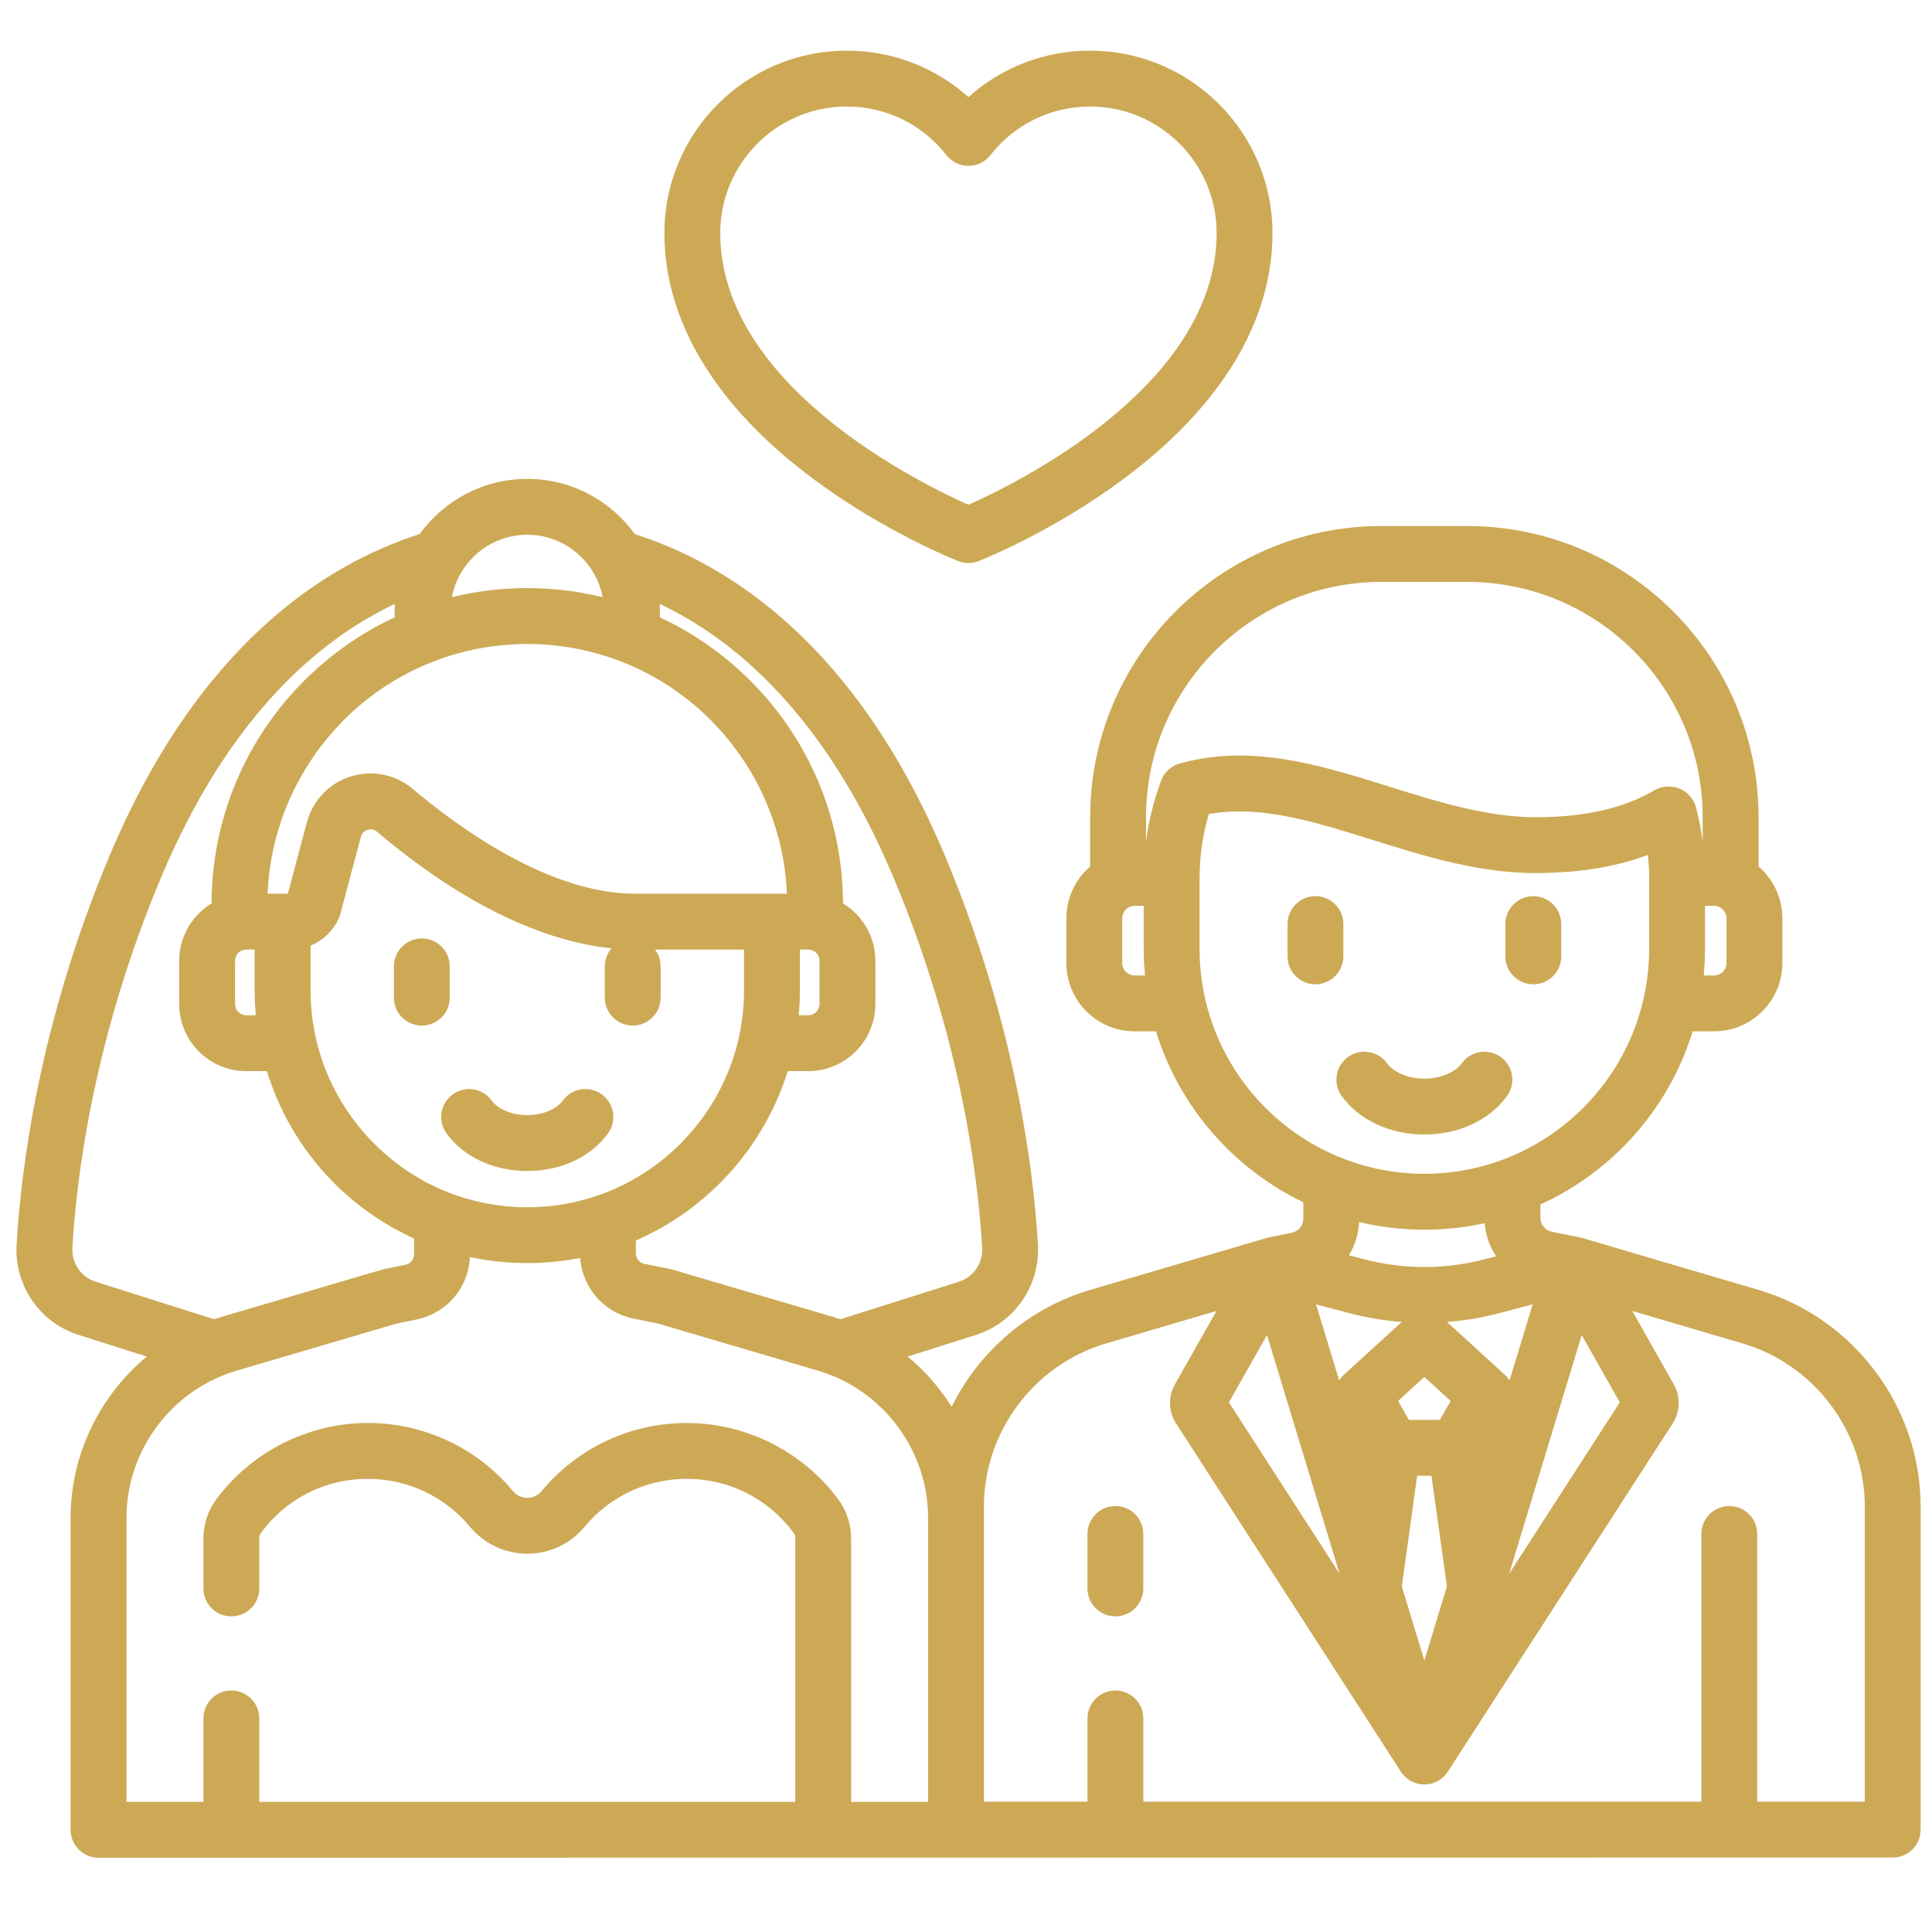<?xml version="1.0" encoding="utf-8"?>
<!-- Generator: Adobe Illustrator 16.0.0, SVG Export Plug-In . SVG Version: 6.00 Build 0)  -->
<!DOCTYPE svg PUBLIC "-//W3C//DTD SVG 1.1//EN" "http://www.w3.org/Graphics/SVG/1.1/DTD/svg11.dtd">
<svg version="1.1" id="Capa_1" xmlns="http://www.w3.org/2000/svg" xmlns:xlink="http://www.w3.org/1999/xlink" x="0px" y="0px"
	 width="512px" height="512px" viewBox="0 0 512 512" enable-background="new 0 0 512 512" xml:space="preserve">
<g>
	<g>
		<path fill="#CDA956" d="M348.606,237.493c-4.088,0-7.401,3.314-7.401,7.402v8.551c0,4.089,3.313,7.402,7.401,7.402
			s7.401-3.314,7.401-7.402v-8.551C356.007,240.808,352.694,237.493,348.606,237.493z"/>
	</g>
</g>
<g>
	<g>
		<path fill="#CDA956" d="M406.339,237.493c-4.089,0-7.403,3.314-7.403,7.402v8.551c0,4.088,3.314,7.402,7.403,7.402
			c4.087,0,7.401-3.314,7.401-7.402v-8.551C413.74,240.808,410.426,237.493,406.339,237.493z"/>
	</g>
</g>
<g>
	<g>
		<path fill="#CDA956" d="M397.705,280.109c-3.317-2.388-7.943-1.634-10.332,1.685c-1.454,2.021-5.08,4.059-9.901,4.059
			s-8.448-2.038-9.901-4.059c-2.389-3.318-7.015-4.072-10.333-1.685s-4.073,7.013-1.686,10.332
			c4.604,6.396,12.799,10.217,21.92,10.217s17.315-3.82,21.919-10.217C401.78,287.122,401.024,282.497,397.705,280.109z"/>
	</g>
</g>
<g>
	<g>
		<path fill="#CDA956" d="M111.784,248.701c-4.088,0-7.402,3.315-7.402,7.402v8.279c0,4.089,3.315,7.402,7.402,7.402
			s7.402-3.313,7.402-7.402v-8.279C119.186,252.015,115.871,248.701,111.784,248.701z"/>
	</g>
</g>
<g>
	<g>
		<path fill="#CDA956" d="M159.46,290.006c-3.319-2.387-7.944-1.633-10.332,1.687c-1.374,1.906-4.81,3.831-9.396,3.831
			c-4.586,0-8.023-1.925-9.396-3.831c-2.388-3.319-7.015-4.073-10.332-1.687c-3.319,2.389-4.072,7.014-1.686,10.333
			c4.501,6.256,12.506,9.989,21.413,9.989s16.913-3.734,21.414-9.989C163.532,297.021,162.778,292.395,159.46,290.006z"/>
	</g>
</g>
<g>
	<g>
		<path fill="#CDA956" d="M295.589,399.116c-4.089,0-7.401,3.316-7.401,7.402v14.438c0,4.089,3.313,7.402,7.401,7.402
			c4.088,0,7.402-3.314,7.402-7.402v-14.438C302.991,402.431,299.677,399.116,295.589,399.116z"/>
	</g>
</g>
<g>
	<g>
		<path fill="#CDA956" d="M288.895,13.425c-12.082,0-23.456,4.411-32.248,12.318c-8.793-7.908-20.167-12.318-32.25-12.318
			c-26.648,0-48.327,21.68-48.327,48.328c-0.001,23.461,13.685,46.024,39.574,65.252c18.871,14.014,37.519,21.388,38.304,21.694
			c0.867,0.339,1.781,0.509,2.697,0.509s1.83-0.17,2.698-0.509c0.784-0.307,19.431-7.68,38.304-21.694
			c25.891-19.229,39.576-41.792,39.576-65.252C337.223,35.104,315.543,13.425,288.895,13.425z M256.644,133.764
			c-12.704-5.625-65.771-31.558-65.771-72.01c0-18.485,15.039-33.524,33.524-33.524c10.381,0,20.011,4.697,26.418,12.886
			c1.403,1.793,3.554,2.84,5.829,2.84c2.276,0,4.427-1.047,5.83-2.84c6.407-8.189,16.037-12.886,26.418-12.886
			c18.485,0,33.523,15.039,33.523,33.524C322.415,102.213,269.335,128.146,256.644,133.764z"/>
	</g>
</g>
<g>
	<g>
		<path fill="#CDA956" d="M466.048,341.842l-46.794-13.777c-0.222-0.067-0.448-0.126-0.679-0.173l-7.342-1.476
			c-1.745-0.351-3.013-1.897-3.013-3.679v-3.532c19.217-8.764,34.081-25.457,40.36-45.889h5.659c9.982,0,18.105-8.122,18.105-18.105
			V243.35c0-5.34-2.371-10.328-6.305-13.716v-13.055c0-42.552-34.619-77.172-77.172-77.172h-22.795
			c-42.553,0-77.171,34.62-77.171,77.172v13.055c-3.934,3.389-6.305,8.375-6.305,13.716v11.861c0,9.984,8.122,18.106,18.105,18.106
			h5.658c6.136,19.961,20.455,36.37,39.031,45.286v4.4c0,1.782-1.268,3.33-3.014,3.682l-5.897,1.186
			c-0.005,0.002-0.01,0.002-0.016,0.003l-0.1,0.02c-0.231,0.046-0.458,0.105-0.681,0.173l-46.79,13.776
			c-16.298,4.798-29.419,16.316-36.695,30.951c-3.152-5.007-7.085-9.506-11.656-13.297l18.037-5.712
			c10.329-3.271,17.107-13.122,16.482-23.955c-1.111-19.26-5.798-58.272-24.688-103.16c-23.468-55.766-57.105-77.125-82.125-85.125
			c-6.39-8.856-16.788-14.636-28.518-14.636s-22.129,5.78-28.519,14.636c-25.02,8-58.658,29.36-82.125,85.125
			c-18.891,44.887-23.577,83.9-24.688,103.159c-0.626,10.832,6.152,20.684,16.482,23.955l18.035,5.712
			c-12.459,10.336-20.202,25.925-20.202,42.721v82.699c0,4.088,3.314,7.401,7.402,7.401l475.48-0.048
			c4.087,0,7.401-3.314,7.401-7.403v-85.601C509,372.901,491.337,349.288,466.048,341.842z M236.731,232.412
			c18.03,42.844,22.496,79.961,23.552,98.27c0.234,4.066-2.304,7.763-6.171,8.988l-31.371,9.935
			c-0.584-0.194-1.171-0.377-1.758-0.55l-42.871-12.625c-0.208-0.062-0.419-0.113-0.633-0.156l-6.72-1.352
			c-1.307-0.262-2.255-1.42-2.255-2.753v-3.396c0.285-0.124,0.559-0.267,0.841-0.396c0.775-0.35,1.545-0.704,2.305-1.08
			c0.376-0.187,0.746-0.381,1.118-0.574c0.765-0.396,1.521-0.8,2.271-1.221c0.323-0.183,0.644-0.367,0.964-0.554
			c0.815-0.476,1.62-0.968,2.415-1.473c0.231-0.148,0.463-0.294,0.692-0.444c0.926-0.604,1.837-1.23,2.733-1.877
			c0.088-0.063,0.178-0.124,0.265-0.188c12.49-9.078,21.981-22.042,26.651-37.114h5.457c9.795,0,17.765-7.97,17.765-17.764v-11.484
			c0-0.545-0.033-1.082-0.082-1.614c-0.011-0.129-0.025-0.257-0.038-0.385c-0.06-0.524-0.135-1.045-0.237-1.555
			c-0.007-0.034-0.018-0.066-0.024-0.099c-0.101-0.484-0.227-0.959-0.367-1.428c-0.036-0.119-0.071-0.236-0.108-0.354
			c-0.157-0.488-0.329-0.968-0.526-1.436c-0.023-0.051-0.046-0.1-0.069-0.151c-0.185-0.428-0.389-0.845-0.604-1.255
			c-0.055-0.104-0.11-0.209-0.168-0.312c-0.244-0.441-0.503-0.872-0.783-1.288c-0.041-0.061-0.083-0.116-0.125-0.175
			c-0.255-0.37-0.524-0.728-0.806-1.077c-0.071-0.087-0.14-0.177-0.213-0.263c-0.321-0.384-0.656-0.754-1.007-1.107
			c-0.059-0.061-0.123-0.117-0.183-0.176c-0.315-0.308-0.641-0.604-0.979-0.89c-0.082-0.069-0.162-0.139-0.245-0.207
			c-0.387-0.316-0.787-0.616-1.201-0.899c-0.078-0.053-0.159-0.103-0.236-0.153c-0.189-0.125-0.377-0.253-0.571-0.372
			c-0.002-1.229-0.04-2.452-0.097-3.673c-0.019-0.444-0.047-0.883-0.074-1.325c-0.047-0.76-0.105-1.517-0.174-2.273
			c-0.051-0.582-0.1-1.164-0.163-1.741c-0.022-0.2-0.052-0.4-0.076-0.6c-2.46-21.137-12.823-39.885-28.055-53.219
			c-0.001-0.001-0.002-0.001-0.002-0.002c-1.42-1.243-2.876-2.443-4.377-3.589c-0.072-0.055-0.142-0.113-0.215-0.168
			c-0.46-0.349-0.93-0.686-1.399-1.025c-0.55-0.399-1.103-0.795-1.662-1.183c-0.381-0.263-0.763-0.524-1.148-0.781
			c-0.828-0.552-1.666-1.09-2.516-1.615c-0.151-0.092-0.297-0.19-0.448-0.281c-1.07-0.65-2.157-1.274-3.26-1.877
			c-0.169-0.092-0.341-0.18-0.51-0.272c-0.947-0.509-1.905-1-2.875-1.475c-0.226-0.11-0.452-0.221-0.678-0.329
			c-0.275-0.131-0.545-0.271-0.822-0.4c0.022-0.506,0.034-1.012,0.034-1.516c0-0.651-0.021-1.298-0.056-1.942
			c-0.002-0.03-0.001-0.061-0.003-0.091C195.016,169.605,218.841,189.901,236.731,232.412z M167.681,271.784
			c4.088,0,7.401-3.314,7.401-7.402v-8.279c0-1.675-0.563-3.216-1.502-4.457h23.594v10.859c0,1.024-0.028,2.049-0.084,3.077
			c-0.003,0.066-0.012,0.133-0.014,0.199c-0.057,0.971-0.134,1.94-0.239,2.91c-0.003,0.023-0.006,0.046-0.009,0.069
			c-0.11,1.002-0.247,2.003-0.409,3c-0.008,0.05-0.019,0.1-0.026,0.149c-0.157,0.944-0.337,1.886-0.541,2.824
			c-0.089,0.41-0.185,0.818-0.284,1.227c-0.14,0.579-0.288,1.157-0.446,1.731c-0.108,0.396-0.22,0.792-0.337,1.186
			c-0.118,0.396-0.236,0.79-0.362,1.182c-0.137,0.426-0.284,0.849-0.431,1.27c-0.219,0.627-0.446,1.25-0.687,1.867
			c-0.1,0.257-0.2,0.514-0.304,0.77c-0.636,1.567-1.337,3.106-2.106,4.606c-0.021,0.039-0.041,0.079-0.061,0.119
			c-3.856,7.477-9.327,14.048-15.958,19.205c-0.07,0.055-0.14,0.11-0.21,0.164c-0.404,0.313-0.815,0.618-1.229,0.919
			c-0.23,0.168-0.465,0.332-0.697,0.496c-0.542,0.384-1.092,0.756-1.647,1.121c-0.381,0.249-0.763,0.497-1.15,0.739
			c-0.295,0.184-0.595,0.364-0.894,0.543c-0.525,0.313-1.055,0.619-1.589,0.916c-0.217,0.12-0.435,0.239-0.651,0.357
			c-0.611,0.328-1.229,0.645-1.854,0.95c-0.22,0.108-0.441,0.215-0.663,0.32c-0.716,0.34-1.437,0.672-2.168,0.982
			c-0.083,0.035-0.169,0.066-0.253,0.103c-0.666,0.278-1.341,0.542-2.019,0.797c-0.25,0.094-0.502,0.186-0.754,0.277
			c-0.45,0.161-0.906,0.31-1.361,0.461c-0.413,0.137-0.825,0.276-1.24,0.404c-0.423,0.128-0.852,0.244-1.278,0.364
			c-0.723,0.2-1.449,0.39-2.178,0.563c-0.488,0.117-0.974,0.235-1.466,0.34c-0.397,0.083-0.796,0.152-1.195,0.229
			c-0.48,0.091-0.959,0.181-1.443,0.258c-0.39,0.064-0.782,0.119-1.172,0.174c-0.512,0.071-1.026,0.139-1.542,0.196
			c-0.367,0.041-0.733,0.08-1.101,0.114c-0.581,0.055-1.167,0.098-1.754,0.135c-0.308,0.02-0.614,0.043-0.922,0.058
			c-0.899,0.043-1.8,0.07-2.709,0.07c-0.934,0-1.862-0.027-2.784-0.072c-0.282-0.014-0.563-0.038-0.844-0.056
			c-0.646-0.04-1.292-0.085-1.933-0.148c-0.314-0.03-0.626-0.068-0.938-0.104c-0.613-0.068-1.224-0.146-1.831-0.234
			c-0.307-0.044-0.612-0.094-0.918-0.143c-0.619-0.101-1.235-0.211-1.848-0.331c-0.28-0.056-0.56-0.11-0.838-0.169
			c-0.65-0.139-1.296-0.29-1.938-0.448c-0.235-0.06-0.469-0.115-0.703-0.176c-0.724-0.19-1.442-0.396-2.154-0.613
			c-0.144-0.044-0.29-0.085-0.434-0.13c-3.508-1.101-6.871-2.529-10.054-4.25c-0.102-0.056-0.202-0.111-0.303-0.166
			c-0.712-0.391-1.414-0.795-2.106-1.213c-0.174-0.105-0.346-0.217-0.519-0.323c-0.472-0.293-0.937-0.593-1.398-0.897
			c-0.361-0.241-0.721-0.481-1.076-0.729c-0.129-0.088-0.255-0.183-0.383-0.271c-9.114-6.456-16.284-15.506-20.42-25.91
			c-0.027-0.068-0.055-0.137-0.081-0.204c-0.366-0.931-0.704-1.874-1.02-2.823c-0.053-0.161-0.112-0.32-0.163-0.482
			c-0.133-0.414-0.257-0.83-0.381-1.247c-0.111-0.376-0.219-0.756-0.323-1.137c-0.143-0.52-0.28-1.041-0.406-1.565
			c-0.113-0.46-0.22-0.921-0.32-1.386c-0.199-0.92-0.376-1.844-0.53-2.77c-0.011-0.069-0.026-0.136-0.036-0.203
			c-0.16-0.979-0.293-1.963-0.401-2.946c-0.004-0.04-0.011-0.079-0.016-0.119c-0.104-0.956-0.179-1.911-0.235-2.868
			c-0.005-0.079-0.014-0.157-0.018-0.237c-0.055-1.025-0.084-2.05-0.084-3.073v-11.899c0.069-0.028,0.134-0.065,0.203-0.094
			c0.272-0.116,0.539-0.24,0.802-0.373c0.105-0.054,0.211-0.105,0.314-0.16c0.352-0.188,0.697-0.387,1.031-0.605
			c0.006-0.004,0.011-0.008,0.017-0.012c0.328-0.215,0.644-0.446,0.953-0.688c0.093-0.072,0.183-0.148,0.274-0.223
			c0.229-0.189,0.453-0.386,0.669-0.588c0.084-0.08,0.171-0.158,0.255-0.239c0.571-0.563,1.096-1.176,1.567-1.835
			c0.069-0.097,0.133-0.195,0.2-0.293c0.17-0.25,0.333-0.506,0.485-0.77c0.061-0.104,0.122-0.205,0.181-0.31
			c0.198-0.36,0.387-0.727,0.555-1.107c0.155-0.351,0.283-0.714,0.381-1.085l5.458-20.486c0.324-1.217,1.236-1.671,1.75-1.832
			c0.518-0.162,1.528-0.313,2.496,0.503c26.487,22.371,47.658,29.422,62.159,30.907c-1.096,1.292-1.761,2.96-1.761,4.787v8.278
			C160.279,268.471,163.593,271.784,167.681,271.784z M211.68,269.052c0.041-0.448,0.06-0.896,0.092-1.345
			c0.042-0.582,0.093-1.161,0.12-1.748c0.057-1.152,0.088-2.305,0.088-3.454v-10.859h0.29h1.945c1.632,0,2.961,1.329,2.961,2.96
			v11.484c0,1.631-1.329,2.961-2.961,2.961H211.68z M119.768,158.132c0.103-0.521,0.222-1.036,0.364-1.542
			c0.028-0.101,0.064-0.199,0.094-0.3c0.126-0.424,0.263-0.842,0.415-1.255c0.052-0.141,0.107-0.279,0.163-0.419
			c0.157-0.396,0.324-0.787,0.504-1.171c0.047-0.103,0.094-0.205,0.143-0.307c3.313-6.758,10.261-11.427,18.282-11.427
			c8.02,0,14.967,4.667,18.281,11.424c0.051,0.104,0.098,0.209,0.147,0.313c0.179,0.382,0.344,0.771,0.5,1.164
			c0.055,0.141,0.112,0.282,0.165,0.425c0.152,0.41,0.288,0.827,0.413,1.249c0.031,0.102,0.066,0.201,0.095,0.304
			c0.142,0.506,0.261,1.02,0.363,1.541c0.009,0.044,0.014,0.089,0.022,0.133c-0.952-0.234-1.908-0.446-2.867-0.646
			c-0.248-0.051-0.496-0.099-0.745-0.147c-1.143-0.228-2.29-0.437-3.441-0.616c-0.09-0.014-0.179-0.031-0.27-0.045
			c-1.23-0.187-2.466-0.339-3.705-0.472c-0.243-0.025-0.484-0.053-0.727-0.077c-1.222-0.12-2.447-0.213-3.676-0.281
			c-0.222-0.012-0.444-0.02-0.666-0.029c-1.293-0.059-2.589-0.099-3.89-0.099s-2.596,0.04-3.89,0.099
			c-0.222,0.01-0.444,0.018-0.666,0.029c-1.229,0.066-2.455,0.161-3.677,0.281c-0.243,0.024-0.484,0.052-0.728,0.077
			c-1.238,0.132-2.474,0.284-3.704,0.472c-0.091,0.014-0.181,0.032-0.271,0.045c-1.15,0.18-2.295,0.388-3.436,0.615
			c-0.251,0.049-0.501,0.097-0.751,0.148c-0.958,0.2-1.913,0.412-2.864,0.646C119.755,158.22,119.76,158.175,119.768,158.132z
			 M107.326,178.775c0.144-0.077,0.287-0.157,0.432-0.233c1.814-0.956,3.678-1.832,5.583-2.625c0.217-0.09,0.436-0.175,0.653-0.263
			c0.667-0.27,1.341-0.528,2.02-0.777c0.453-0.167,0.907-0.327,1.363-0.483c0.543-0.187,1.088-0.368,1.636-0.541
			c0.485-0.152,0.971-0.301,1.459-0.443c0.543-0.159,1.088-0.31,1.637-0.454c0.489-0.131,0.979-0.257,1.471-0.375
			c0.565-0.136,1.135-0.262,1.704-0.385c0.479-0.103,0.958-0.206,1.438-0.297c0.6-0.116,1.206-0.217,1.812-0.316
			c0.458-0.076,0.917-0.154,1.377-0.22c0.646-0.092,1.298-0.168,1.951-0.243c0.429-0.049,0.855-0.104,1.285-0.146
			c0.729-0.069,1.462-0.117,2.198-0.164c0.36-0.022,0.718-0.056,1.079-0.073c1.097-0.052,2.199-0.081,3.309-0.081
			c1.109,0,2.211,0.029,3.308,0.081c0.361,0.017,0.722,0.051,1.083,0.073c0.732,0.046,1.465,0.094,2.192,0.164
			c0.431,0.042,0.86,0.098,1.29,0.147c0.65,0.074,1.3,0.15,1.945,0.242c0.462,0.066,0.921,0.145,1.383,0.221
			c0.604,0.099,1.208,0.2,1.805,0.315c0.483,0.092,0.963,0.195,1.445,0.298c0.568,0.122,1.135,0.248,1.698,0.383
			c0.494,0.12,0.986,0.246,1.477,0.377c0.546,0.145,1.089,0.294,1.63,0.452c0.489,0.143,0.977,0.292,1.466,0.445
			c0.546,0.172,1.088,0.353,1.629,0.539c0.458,0.158,0.915,0.317,1.37,0.485c0.678,0.25,1.354,0.507,2.021,0.778
			c0.216,0.086,0.433,0.17,0.646,0.26c1.907,0.794,3.771,1.67,5.587,2.626c0.144,0.075,0.283,0.154,0.425,0.23
			c0.741,0.397,1.475,0.808,2.2,1.232c0.224,0.131,0.449,0.263,0.671,0.396c0.646,0.386,1.282,0.785,1.913,1.192
			c0.239,0.154,0.48,0.303,0.717,0.461c0.686,0.455,1.361,0.925,2.03,1.403c0.536,0.383,1.06,0.777,1.583,1.176
			c0.291,0.221,0.584,0.438,0.871,0.664c0.554,0.436,1.1,0.881,1.64,1.333c0.114,0.096,0.229,0.191,0.343,0.288
			c13.27,11.261,22.047,27.344,24.05,44.921c0.039,0.341,0.083,0.681,0.116,1.023c0.047,0.481,0.083,0.965,0.12,1.449
			c0.045,0.612,0.086,1.228,0.116,1.843c0.011,0.229,0.021,0.458,0.03,0.687h-3.96h-36.309c-22.61,0-46.567-17.381-58.835-27.742
			c-0.357-0.303-0.728-0.584-1.104-0.854c-0.106-0.076-0.213-0.149-0.32-0.223c-0.301-0.208-0.608-0.403-0.919-0.588
			c-0.092-0.056-0.182-0.113-0.274-0.166c-0.394-0.225-0.792-0.435-1.199-0.627c-0.092-0.043-0.186-0.082-0.277-0.124
			c-0.329-0.148-0.663-0.288-0.999-0.415c-0.122-0.046-0.243-0.093-0.367-0.136c-0.4-0.142-0.803-0.271-1.212-0.383
			c-0.026-0.007-0.052-0.017-0.079-0.023c-0.432-0.115-0.87-0.209-1.309-0.291c-0.127-0.024-0.254-0.044-0.38-0.064
			c-0.346-0.057-0.693-0.103-1.042-0.139c-0.112-0.011-0.223-0.025-0.334-0.034c-0.444-0.037-0.89-0.057-1.336-0.06
			c-0.024,0-0.05-0.003-0.075-0.003c-0.096,0-0.19,0.01-0.285,0.011c-0.285,0.005-0.571,0.014-0.857,0.033
			c-0.147,0.01-0.295,0.023-0.444,0.037c-0.266,0.024-0.531,0.055-0.798,0.092c-0.149,0.021-0.297,0.042-0.446,0.066
			c-0.281,0.046-0.561,0.101-0.84,0.161c-0.127,0.028-0.254,0.052-0.381,0.082c-0.404,0.096-0.808,0.204-1.208,0.33
			c-5.729,1.8-10.071,6.341-11.618,12.145l-5.039,18.916h-1.401h-3.96c0.009-0.229,0.019-0.458,0.031-0.686
			c0.029-0.618,0.071-1.233,0.117-1.846c0.038-0.483,0.072-0.966,0.12-1.447c0.034-0.345,0.078-0.688,0.116-1.03
			c2.005-17.576,10.782-33.656,24.051-44.916c0.113-0.096,0.228-0.191,0.342-0.287c0.541-0.452,1.088-0.898,1.643-1.335
			c0.283-0.222,0.572-0.437,0.857-0.654c0.531-0.404,1.064-0.804,1.609-1.193c0.663-0.475,1.333-0.94,2.013-1.391
			c0.24-0.159,0.484-0.31,0.726-0.466c0.629-0.405,1.262-0.802,1.904-1.187c0.225-0.134,0.45-0.268,0.677-0.4
			C105.856,179.581,106.587,179.172,107.326,178.775z M25.354,339.67c-3.869-1.226-6.408-4.922-6.173-8.988
			c1.058-18.311,5.522-55.426,23.553-98.27c17.889-42.51,41.714-62.807,61.903-72.381c-0.002,0.03-0.001,0.061-0.003,0.092
			c-0.036,0.642-0.057,1.29-0.057,1.941c0,0.504,0.011,1.009,0.034,1.516c-0.276,0.128-0.545,0.268-0.819,0.398
			c-0.229,0.109-0.458,0.222-0.685,0.333c-0.966,0.472-1.922,0.962-2.865,1.469c-0.174,0.094-0.349,0.184-0.521,0.278
			c-1.101,0.603-2.187,1.224-3.252,1.873c-0.156,0.094-0.308,0.196-0.464,0.292c-0.843,0.52-1.676,1.055-2.5,1.604
			c-0.388,0.258-0.773,0.522-1.158,0.787c-0.556,0.384-1.104,0.777-1.65,1.175c-0.471,0.342-0.945,0.682-1.41,1.034
			c-0.052,0.04-0.103,0.083-0.153,0.122c-17.646,13.441-29.8,33.722-32.492,56.855c-0.023,0.199-0.053,0.398-0.076,0.599
			c-0.063,0.579-0.111,1.16-0.163,1.742c-0.068,0.756-0.126,1.512-0.173,2.273c-0.026,0.441-0.055,0.882-0.075,1.324
			c-0.056,1.221-0.095,2.444-0.096,3.673c-0.194,0.119-0.382,0.247-0.571,0.372c-0.079,0.052-0.159,0.1-0.236,0.153
			c-0.414,0.283-0.814,0.584-1.201,0.899c-0.083,0.067-0.163,0.138-0.245,0.207c-0.337,0.285-0.665,0.582-0.979,0.89
			c-0.061,0.06-0.124,0.116-0.183,0.176c-0.352,0.354-0.687,0.725-1.007,1.107c-0.072,0.087-0.142,0.174-0.213,0.263
			c-0.281,0.349-0.551,0.707-0.806,1.078c-0.041,0.059-0.085,0.116-0.125,0.175c-0.28,0.416-0.538,0.846-0.782,1.287
			c-0.057,0.104-0.112,0.208-0.167,0.312c-0.218,0.41-0.421,0.827-0.605,1.255c-0.021,0.051-0.047,0.1-0.068,0.151
			c-0.197,0.468-0.369,0.949-0.526,1.436c-0.037,0.118-0.073,0.236-0.108,0.354c-0.14,0.469-0.266,0.943-0.368,1.428
			c-0.007,0.033-0.017,0.066-0.024,0.099c-0.104,0.51-0.178,1.029-0.237,1.555c-0.015,0.129-0.027,0.257-0.039,0.386
			c-0.048,0.533-0.082,1.069-0.082,1.614v11.484c0,9.794,7.97,17.764,17.765,17.764h5.456c0.005,0.017,0.011,0.031,0.016,0.048
			c0.144,0.462,0.31,0.915,0.462,1.373c6.127,18.57,19.443,33.748,37.095,42.26c0.093,0.045,0.186,0.091,0.28,0.137
			c0.397,0.189,0.785,0.396,1.186,0.577v4.165c0,1.333-0.949,2.491-2.258,2.754l-5.502,1.108c-0.212,0.043-0.422,0.095-0.63,0.155
			l-42.874,12.621c-0.014,0.004-0.028,0.01-0.042,0.015c-0.572,0.168-1.144,0.347-1.715,0.536L25.354,339.67z M67.573,265.961
			c0.026,0.572,0.077,1.137,0.117,1.705c0.033,0.461,0.053,0.922,0.095,1.384H65.25c-1.632,0-2.961-1.328-2.961-2.96v-11.484
			c0-1.632,1.329-2.96,2.961-2.96h1.945h0.29v10.859C67.485,263.656,67.516,264.808,67.573,265.961z M245.946,477.513h-0.002
			h-20.385v-69.82c0-3.712-1.209-7.384-3.402-10.342c-9.401-12.678-24.421-20.246-40.178-20.246
			c-14.895,0-28.905,6.573-38.44,18.034c-1.308,1.573-2.946,1.809-3.807,1.809s-2.498-0.234-3.807-1.809
			c-9.534-11.462-23.546-18.034-38.44-18.034c-15.757,0-30.776,7.568-40.177,20.246c-2.194,2.958-3.402,6.631-3.402,10.343v13.265
			c0,4.089,3.315,7.401,7.402,7.401s7.402-3.313,7.402-7.401v-13.265c0-0.559,0.174-1.098,0.489-1.524
			c6.72-9.063,17.03-14.262,28.286-14.262c10.484,0,20.346,4.628,27.059,12.699c3.777,4.541,9.313,7.146,15.189,7.145
			c5.875,0,11.411-2.604,15.188-7.145c6.712-8.07,16.575-12.699,27.059-12.699c11.256,0,21.566,5.197,28.287,14.262
			c0.314,0.426,0.488,0.966,0.488,1.523v69.82H68.71V455.4c0-4.089-3.314-7.403-7.402-7.403s-7.402,3.314-7.402,7.403v22.112H33.521
			v-75.297c0-17.21,11.096-32.687,27.22-38.335c0.115-0.041,0.228-0.085,0.342-0.124c0.203-0.069,0.41-0.13,0.615-0.195
			c0.322-0.104,0.645-0.212,0.966-0.307h-0.001l42.559-12.532l5.185-1.042c0.505-0.102,1-0.225,1.487-0.368
			c0.166-0.049,0.324-0.113,0.487-0.166c0.317-0.103,0.635-0.204,0.943-0.324c0.191-0.075,0.375-0.164,0.562-0.246
			c0.271-0.116,0.544-0.229,0.807-0.358c0.195-0.097,0.381-0.206,0.573-0.31c0.245-0.132,0.492-0.26,0.729-0.403
			c0.193-0.115,0.377-0.245,0.564-0.367c0.224-0.147,0.45-0.291,0.667-0.446c0.186-0.136,0.361-0.282,0.542-0.423
			c0.205-0.161,0.413-0.319,0.611-0.488c0.177-0.151,0.342-0.313,0.512-0.471c0.188-0.176,0.378-0.348,0.558-0.531
			c0.165-0.165,0.318-0.341,0.477-0.514c0.171-0.188,0.344-0.373,0.507-0.568c0.151-0.182,0.292-0.37,0.437-0.556
			c0.153-0.2,0.309-0.398,0.454-0.605c0.136-0.193,0.263-0.393,0.392-0.593c0.137-0.212,0.274-0.423,0.401-0.639
			c0.12-0.205,0.231-0.415,0.344-0.626c0.119-0.222,0.237-0.443,0.347-0.672c0.103-0.215,0.198-0.436,0.292-0.655
			c0.101-0.231,0.199-0.463,0.29-0.699c0.086-0.225,0.163-0.452,0.239-0.68c0.081-0.24,0.16-0.481,0.229-0.728
			c0.067-0.232,0.125-0.465,0.183-0.701c0.062-0.249,0.118-0.498,0.168-0.752c0.047-0.238,0.085-0.478,0.124-0.718
			c0.039-0.256,0.075-0.514,0.104-0.774c0.026-0.243,0.046-0.486,0.062-0.732c0.009-0.142,0.03-0.279,0.036-0.421
			c0.127,0.027,0.257,0.045,0.385,0.071c0.537,0.113,1.079,0.204,1.619,0.305c0.638,0.118,1.273,0.243,1.915,0.343
			c0.632,0.1,1.27,0.176,1.909,0.258c0.554,0.072,1.107,0.153,1.665,0.212c0.722,0.078,1.45,0.129,2.178,0.184
			c0.484,0.037,0.967,0.085,1.452,0.111c0.759,0.042,1.524,0.058,2.288,0.076c0.464,0.011,0.927,0.032,1.392,0.035
			c0.133,0.001,0.264,0.01,0.398,0.01c0.656,0,1.306-0.032,1.959-0.049c0.441-0.012,0.882-0.014,1.324-0.033
			c0.816-0.036,1.625-0.101,2.434-0.164c0.41-0.032,0.82-0.054,1.229-0.094c0.83-0.08,1.651-0.185,2.472-0.293
			c0.389-0.051,0.778-0.091,1.164-0.148c0.868-0.128,1.728-0.283,2.585-0.441c0.279-0.053,0.563-0.089,0.841-0.144
			c0.004,0.059,0.015,0.116,0.02,0.177c0.018,0.222,0.047,0.44,0.074,0.661c0.033,0.277,0.065,0.555,0.11,0.829
			c0.036,0.221,0.083,0.437,0.129,0.654c0.055,0.268,0.11,0.535,0.179,0.797c0.055,0.217,0.119,0.431,0.183,0.646
			c0.076,0.257,0.155,0.512,0.243,0.766c0.074,0.212,0.153,0.42,0.236,0.628c0.096,0.247,0.196,0.492,0.303,0.734
			c0.091,0.204,0.187,0.405,0.285,0.605c0.117,0.236,0.236,0.47,0.362,0.7c0.107,0.196,0.218,0.39,0.332,0.581
			c0.135,0.226,0.274,0.447,0.418,0.666c0.123,0.187,0.248,0.37,0.376,0.552c0.153,0.213,0.311,0.421,0.472,0.627
			c0.137,0.176,0.275,0.35,0.419,0.519c0.169,0.201,0.346,0.396,0.524,0.588c0.151,0.163,0.3,0.326,0.458,0.482
			c0.186,0.188,0.379,0.367,0.574,0.545c0.163,0.15,0.324,0.301,0.492,0.442c0.203,0.174,0.414,0.338,0.625,0.502
			c0.172,0.134,0.344,0.271,0.521,0.397c0.221,0.158,0.449,0.306,0.678,0.455c0.182,0.116,0.359,0.239,0.544,0.349
			c0.24,0.144,0.487,0.273,0.733,0.405c0.186,0.101,0.369,0.205,0.559,0.3c0.263,0.128,0.535,0.242,0.807,0.356
			c0.184,0.08,0.364,0.166,0.552,0.238c0.307,0.12,0.622,0.221,0.937,0.322c0.162,0.052,0.317,0.114,0.48,0.162
			c0.482,0.141,0.973,0.264,1.474,0.364l6.402,1.288l42.561,12.532c0.534,0.155,1.063,0.324,1.587,0.503
			c0.06,0.021,0.119,0.044,0.179,0.064c16.209,5.601,27.377,21.125,27.377,38.392L245.946,477.513L245.946,477.513z
			 M419.172,353.812l10.094,17.823l-29.325,45.421L419.172,353.812z M381.556,376.28h-8.17l-2.89-5.007l6.977-6.369l6.975,6.368
			L381.556,376.28z M383.446,420.412l-3.269,10.754l-2.705,8.894l-5.973-19.639l4.061-29.336h3.787L383.446,420.412z
			 M357.731,348.03c4.511,1.186,9.113,1.946,13.742,2.304l-15.354,14.019c-0.484,0.442-0.875,0.95-1.218,1.483l-6.131-20.159
			L357.731,348.03z M357.474,332.656c1.593-2.605,2.558-5.618,2.705-8.803c0.709,0.169,1.42,0.326,2.134,0.476
			c0.217,0.044,0.434,0.082,0.646,0.126c0.903,0.179,1.81,0.342,2.719,0.487c0.223,0.035,0.443,0.075,0.666,0.108
			c0.979,0.147,1.963,0.268,2.947,0.376c0.323,0.035,0.646,0.072,0.971,0.104c0.955,0.092,1.912,0.163,2.868,0.219
			c0.346,0.021,0.69,0.038,1.038,0.054c0.975,0.043,1.949,0.068,2.924,0.073c0.128,0.001,0.252,0.01,0.381,0.01
			c0.189,0,0.376-0.013,0.564-0.015c1.013-0.007,2.026-0.028,3.038-0.076c0.241-0.013,0.48-0.03,0.72-0.044
			c0.976-0.057,1.95-0.129,2.921-0.223c0.156-0.016,0.312-0.026,0.466-0.042c1.097-0.112,2.188-0.256,3.277-0.418
			c0.169-0.025,0.34-0.048,0.51-0.074c1.094-0.17,2.183-0.367,3.266-0.585c0.138-0.027,0.274-0.055,0.41-0.083
			c0.275-0.059,0.551-0.109,0.825-0.17c0.245,3.191,1.312,6.19,3.005,8.762l-3.024,0.794c-10.454,2.747-21.505,2.747-31.958,0
			L357.474,332.656z M383.471,350.334c4.629-0.356,9.23-1.118,13.742-2.304l8.959-2.354l-6.129,20.158
			c-0.343-0.532-0.733-1.04-1.218-1.482L383.471,350.334z M451.606,257.257c0.054-0.71,0.117-1.418,0.152-2.135
			c0.06-1.206,0.091-2.411,0.091-3.614v-11.459h2.323c0.031,0,0.066,0.003,0.098,0.003c0.213,0.002,0.425,0.025,0.633,0.069
			c0.015,0.003,0.03,0.007,0.044,0.011c0.144,0.033,0.27,0.086,0.4,0.133c0.079,0.029,0.163,0.044,0.241,0.079
			c0.001,0,0.001,0.001,0.002,0.001c1.186,0.535,1.951,1.715,1.951,3.004v11.861c0,1.821-1.481,3.3-3.301,3.3h-2.723
			C451.555,258.094,451.573,257.676,451.606,257.257z M300.704,258.51L300.704,258.51c-1.821,0.002-3.3-1.479-3.3-3.299V243.35
			c0-1.288,0.764-2.467,1.952-3.005c0.193-0.087,0.392-0.148,0.591-0.196c0.035-0.009,0.063-0.019,0.1-0.028
			c0.209-0.043,0.42-0.066,0.632-0.069c0.031,0,0.063-0.002,0.093-0.003h2.323v11.459c0,1.203,0.032,2.409,0.091,3.614
			c0.034,0.714,0.098,1.42,0.152,2.129c0.032,0.42,0.05,0.84,0.09,1.259H300.704L300.704,258.51z M312.616,202.347
			c-0.282,0.08-0.558,0.177-0.824,0.288c-0.116,0.049-0.228,0.11-0.343,0.166c-0.143,0.069-0.29,0.132-0.428,0.21
			c-0.139,0.077-0.267,0.167-0.398,0.252c-0.107,0.069-0.219,0.132-0.322,0.207c-0.137,0.098-0.263,0.209-0.393,0.317
			c-0.088,0.074-0.182,0.142-0.267,0.22c-0.128,0.116-0.244,0.245-0.363,0.37c-0.077,0.081-0.158,0.156-0.23,0.239
			c-0.116,0.132-0.219,0.274-0.323,0.415c-0.066,0.088-0.137,0.171-0.198,0.261c-0.101,0.146-0.188,0.299-0.276,0.453
			c-0.055,0.095-0.115,0.186-0.166,0.284c-0.083,0.156-0.152,0.321-0.225,0.484c-0.037,0.087-0.083,0.169-0.118,0.258
			c-0.014,0.034-0.025,0.067-0.039,0.102c-0.004,0.011-0.01,0.021-0.015,0.032c-0.008,0.02-0.014,0.041-0.021,0.061
			c0,0.002-0.002,0.006-0.002,0.008c-0.006,0.014-0.011,0.028-0.016,0.042c-0.383,1.043-0.737,2.092-1.073,3.148
			c-0.007,0.022-0.016,0.044-0.022,0.066c-0.005,0.015-0.009,0.029-0.013,0.043c-1.321,4.182-2.271,8.46-2.833,12.81v-6.504
			c0-34.389,27.977-62.366,62.366-62.366h22.794c34.389,0,62.366,27.977,62.366,62.366v6.523c-0.051-0.396-0.114-0.792-0.172-1.187
			c-0.005-0.032-0.008-0.064-0.013-0.098l-0.098-0.68c-0.002-0.013-0.005-0.028-0.007-0.041c-0.16-1.019-0.343-2.034-0.544-3.043
			c-0.002-0.008-0.003-0.016-0.004-0.022l-0.165-0.789c-0.004-0.018-0.008-0.033-0.012-0.05c-0.195-0.925-0.407-1.846-0.638-2.763
			c-0.006-0.023-0.01-0.046-0.016-0.07l-0.067-0.279c-0.008-0.031-0.015-0.061-0.022-0.092c-0.001-0.004-0.004-0.007-0.004-0.011
			c-0.009-0.035-0.019-0.07-0.029-0.105c-0.044-0.159-0.114-0.302-0.167-0.457c-0.079-0.224-0.147-0.45-0.244-0.663
			c-0.074-0.16-0.169-0.306-0.255-0.458c-0.11-0.203-0.214-0.411-0.343-0.601c-0.101-0.146-0.218-0.275-0.327-0.413
			c-0.139-0.177-0.271-0.36-0.424-0.523c-0.129-0.135-0.273-0.25-0.412-0.375c-0.156-0.143-0.306-0.293-0.475-0.422
			c-0.162-0.124-0.342-0.225-0.514-0.335c-0.163-0.104-0.317-0.218-0.487-0.308c-0.197-0.106-0.409-0.184-0.615-0.271
			c-0.162-0.068-0.316-0.15-0.484-0.206c-0.223-0.076-0.454-0.121-0.685-0.175c-0.166-0.04-0.326-0.093-0.495-0.12
			c-0.224-0.037-0.454-0.042-0.683-0.058c-0.175-0.013-0.345-0.043-0.52-0.043c-0.029,0-0.057,0-0.084,0h-0.002l-0.174,0.002
			c-1.3,0.015-2.572,0.37-3.691,1.033c-7.944,4.711-18.47,7.099-31.282,7.099c-13.021,0-26.202-4.13-38.947-8.125
			c-16.142-5.06-32.775-10.267-49.701-7.407c-0.167,0.028-0.333,0.051-0.501,0.081c-0.058,0.011-0.115,0.024-0.172,0.033
			C316.047,201.47,314.333,201.861,312.616,202.347z M319.269,264.18c-0.208-0.959-0.393-1.922-0.554-2.887
			c-0.011-0.065-0.024-0.13-0.035-0.195c-0.167-1.021-0.305-2.047-0.419-3.073c-0.004-0.035-0.01-0.071-0.014-0.107
			c-0.108-0.998-0.188-1.996-0.245-2.994c-0.004-0.076-0.013-0.151-0.018-0.227c-0.059-1.063-0.089-2.127-0.089-3.188v-18.747
			c0-0.04,0.001-0.079,0.001-0.115c0-0.002,0-0.004,0-0.006c0-0.586,0.016-1.171,0.033-1.756c0.01-0.274,0.02-0.552,0.032-0.838
			c0.009-0.203,0.021-0.406,0.032-0.609c0.004-0.049,0.006-0.099,0.01-0.148l0.035-0.499c0.041-0.625,0.082-1.249,0.143-1.875
			c0-0.001,0-0.003,0-0.004c0.026-0.279,0.06-0.556,0.092-0.832l0.038-0.326c0.065-0.554,0.132-1.108,0.212-1.662
			c0.059-0.407,0.125-0.812,0.191-1.216c0.088-0.522,0.179-1.042,0.281-1.566c0.078-0.411,0.161-0.82,0.249-1.226
			c0.108-0.507,0.228-1.012,0.348-1.512l0.03-0.118c0.088-0.364,0.175-0.73,0.274-1.099c0.134-0.506,0.282-1.008,0.428-1.504
			l0.035-0.119c0.311-0.056,0.624-0.091,0.935-0.14c0.54-0.085,1.078-0.178,1.619-0.243c0.68-0.081,1.364-0.133,2.048-0.182
			c0.177-0.013,0.353-0.037,0.53-0.048c10.127-0.606,20.717,2.097,31.729,5.447c2.146,0.652,4.306,1.328,6.482,2.01
			c9.493,2.976,19.209,6.02,29.322,7.633c4.597,0.733,9.275,1.17,14.053,1.17c2.352,0,4.631-0.088,6.869-0.229
			c1.64-0.104,3.257-0.236,4.833-0.415c0.118-0.013,0.239-0.021,0.357-0.035c0.804-0.095,1.582-0.215,2.369-0.33
			c0.467-0.068,0.944-0.121,1.404-0.196c0.476-0.076,0.933-0.175,1.401-0.259c0.753-0.136,1.512-0.262,2.247-0.416
			c0.478-0.1,0.936-0.222,1.406-0.329c0.706-0.162,1.422-0.315,2.113-0.495c0.677-0.177,1.331-0.38,1.995-0.573
			c0.464-0.135,0.939-0.257,1.396-0.4c0.552-0.174,1.081-0.372,1.622-0.559c0.547-0.187,1.103-0.362,1.638-0.563l0.014,0.109
			c0.087,0.875,0.151,1.754,0.201,2.634c0,0.001,0,0.002,0,0.002l0.03,0.634c0,0.006,0,0.012,0.001,0.019
			c0.039,0.886,0.067,1.772,0.067,2.661c0,0.002,0,0.003,0,0.005c0,0.037,0,0.075,0.001,0.116v18.746
			c0,1.062-0.029,2.125-0.087,3.188c-0.004,0.076-0.013,0.151-0.018,0.227c-0.059,0.999-0.138,1.996-0.246,2.994
			c-0.004,0.036-0.009,0.072-0.014,0.108c-0.113,1.025-0.253,2.05-0.419,3.071c-0.011,0.066-0.024,0.132-0.036,0.199
			c-0.16,0.964-0.343,1.926-0.551,2.883c-4.559,20.949-20.158,37.822-40.382,44.177c-0.175,0.055-0.352,0.104-0.526,0.156
			c-0.714,0.219-1.434,0.424-2.16,0.615c-0.258,0.068-0.518,0.13-0.776,0.193c-0.65,0.162-1.304,0.315-1.962,0.454
			c-0.301,0.065-0.604,0.125-0.904,0.184c-0.627,0.124-1.257,0.235-1.889,0.339c-0.323,0.052-0.646,0.104-0.969,0.151
			c-0.625,0.092-1.255,0.168-1.887,0.24c-0.326,0.038-0.653,0.078-0.982,0.109c-0.664,0.063-1.332,0.111-2.002,0.152
			c-0.293,0.019-0.583,0.045-0.876,0.059c-0.959,0.046-1.921,0.072-2.889,0.072c-0.989,0-1.971-0.026-2.947-0.074
			c-0.337-0.017-0.671-0.049-1.008-0.07c-0.636-0.042-1.272-0.085-1.904-0.146c-0.413-0.04-0.824-0.096-1.237-0.146
			c-0.544-0.065-1.089-0.128-1.63-0.208c-0.462-0.068-0.921-0.15-1.382-0.23c-0.478-0.081-0.957-0.161-1.432-0.256
			c-0.505-0.099-1.006-0.212-1.51-0.325c-0.418-0.095-0.84-0.187-1.254-0.291c-0.541-0.135-1.079-0.279-1.615-0.43
			c-0.37-0.102-0.74-0.205-1.105-0.313c-0.561-0.168-1.117-0.347-1.672-0.531c-0.346-0.114-0.69-0.229-1.033-0.35
			c-0.546-0.192-1.089-0.394-1.63-0.603C337.621,299.978,323.556,283.888,319.269,264.18z M335.771,353.812l19.231,63.243
			l-29.326-45.421L335.771,353.812z M465.682,477.463v-70.944c0-4.088-3.313-7.402-7.401-7.402c-4.089,0-7.403,3.316-7.403,7.402
			v70.944H302.991v-22.063c0-4.089-3.314-7.403-7.401-7.403c-4.088,0-7.402,3.315-7.402,7.403v22.063h-27.439v-75.247v-2.951
			c0-19.845,13.295-37.617,32.331-43.222l29.301-8.628l-11.016,19.449c-1.921,3.391-1.703,7.554,0.531,10.718l59.357,91.936
			c0.011,0.017,0.024,0.032,0.035,0.048c0.04,0.061,0.079,0.119,0.12,0.178c0.03,0.042,0.063,0.085,0.095,0.128
			c0.095,0.127,0.189,0.256,0.292,0.379c0.034,0.042,0.073,0.081,0.109,0.123c0.092,0.106,0.183,0.212,0.28,0.313
			c0.005,0.004,0.009,0.007,0.012,0.01c0.06,0.061,0.123,0.115,0.185,0.175c0.055,0.052,0.107,0.104,0.164,0.152
			c0.146,0.13,0.296,0.251,0.451,0.37c0.036,0.027,0.069,0.056,0.106,0.082c0.027,0.021,0.054,0.043,0.082,0.064
			c0.019,0.014,0.04,0.024,0.059,0.037c0.203,0.141,0.416,0.271,0.636,0.394c0.046,0.025,0.091,0.053,0.137,0.077
			c0.043,0.022,0.089,0.04,0.132,0.063c0.07,0.035,0.138,0.075,0.209,0.108c0.081,0.038,0.164,0.063,0.244,0.098
			c0.115,0.049,0.229,0.097,0.347,0.139c0.057,0.021,0.109,0.047,0.167,0.065c0.01,0.003,0.021,0.006,0.03,0.01
			c0.104,0.034,0.208,0.056,0.312,0.086c0.103,0.029,0.204,0.061,0.308,0.085c0.128,0.031,0.256,0.055,0.385,0.078
			c0.08,0.015,0.159,0.027,0.24,0.04c0.073,0.01,0.146,0.026,0.22,0.035c0.285,0.033,0.571,0.053,0.857,0.053
			c0.001,0,0.003,0,0.004,0s0.003,0,0.004,0c0.285,0,0.572-0.02,0.857-0.053c0.073-0.009,0.146-0.025,0.221-0.035
			c0.078-0.013,0.158-0.025,0.235-0.039c0.13-0.023,0.259-0.048,0.389-0.078c0.104-0.024,0.205-0.056,0.307-0.084
			c0.107-0.031,0.217-0.054,0.323-0.09c0.004-0.001,0.009-0.002,0.013-0.004c0.058-0.02,0.115-0.047,0.173-0.068
			c0.117-0.042,0.232-0.089,0.347-0.139c0.08-0.034,0.164-0.06,0.245-0.097c0.073-0.035,0.141-0.075,0.214-0.11
			c0.039-0.021,0.081-0.038,0.121-0.059c0.049-0.025,0.095-0.055,0.142-0.079c0.22-0.123,0.433-0.252,0.636-0.394
			c0.019-0.014,0.04-0.025,0.058-0.038c0.031-0.021,0.058-0.045,0.089-0.068c0.03-0.022,0.059-0.047,0.089-0.069
			c0.16-0.12,0.315-0.246,0.462-0.378c0.058-0.05,0.111-0.102,0.166-0.154c0.167-0.157,0.326-0.322,0.476-0.494
			c0.038-0.042,0.076-0.082,0.112-0.125c0.104-0.126,0.202-0.258,0.298-0.388c0.026-0.037,0.057-0.074,0.083-0.112
			c0.042-0.06,0.084-0.12,0.123-0.183c0.011-0.017,0.025-0.031,0.037-0.048l59.356-91.936c2.234-3.163,2.453-7.327,0.532-10.715
			l-11.016-19.451l29.301,8.628c19.035,5.604,32.329,23.377,32.329,43.222v78.194H465.682L465.682,477.463z"/>
	</g>
</g>
</svg>
